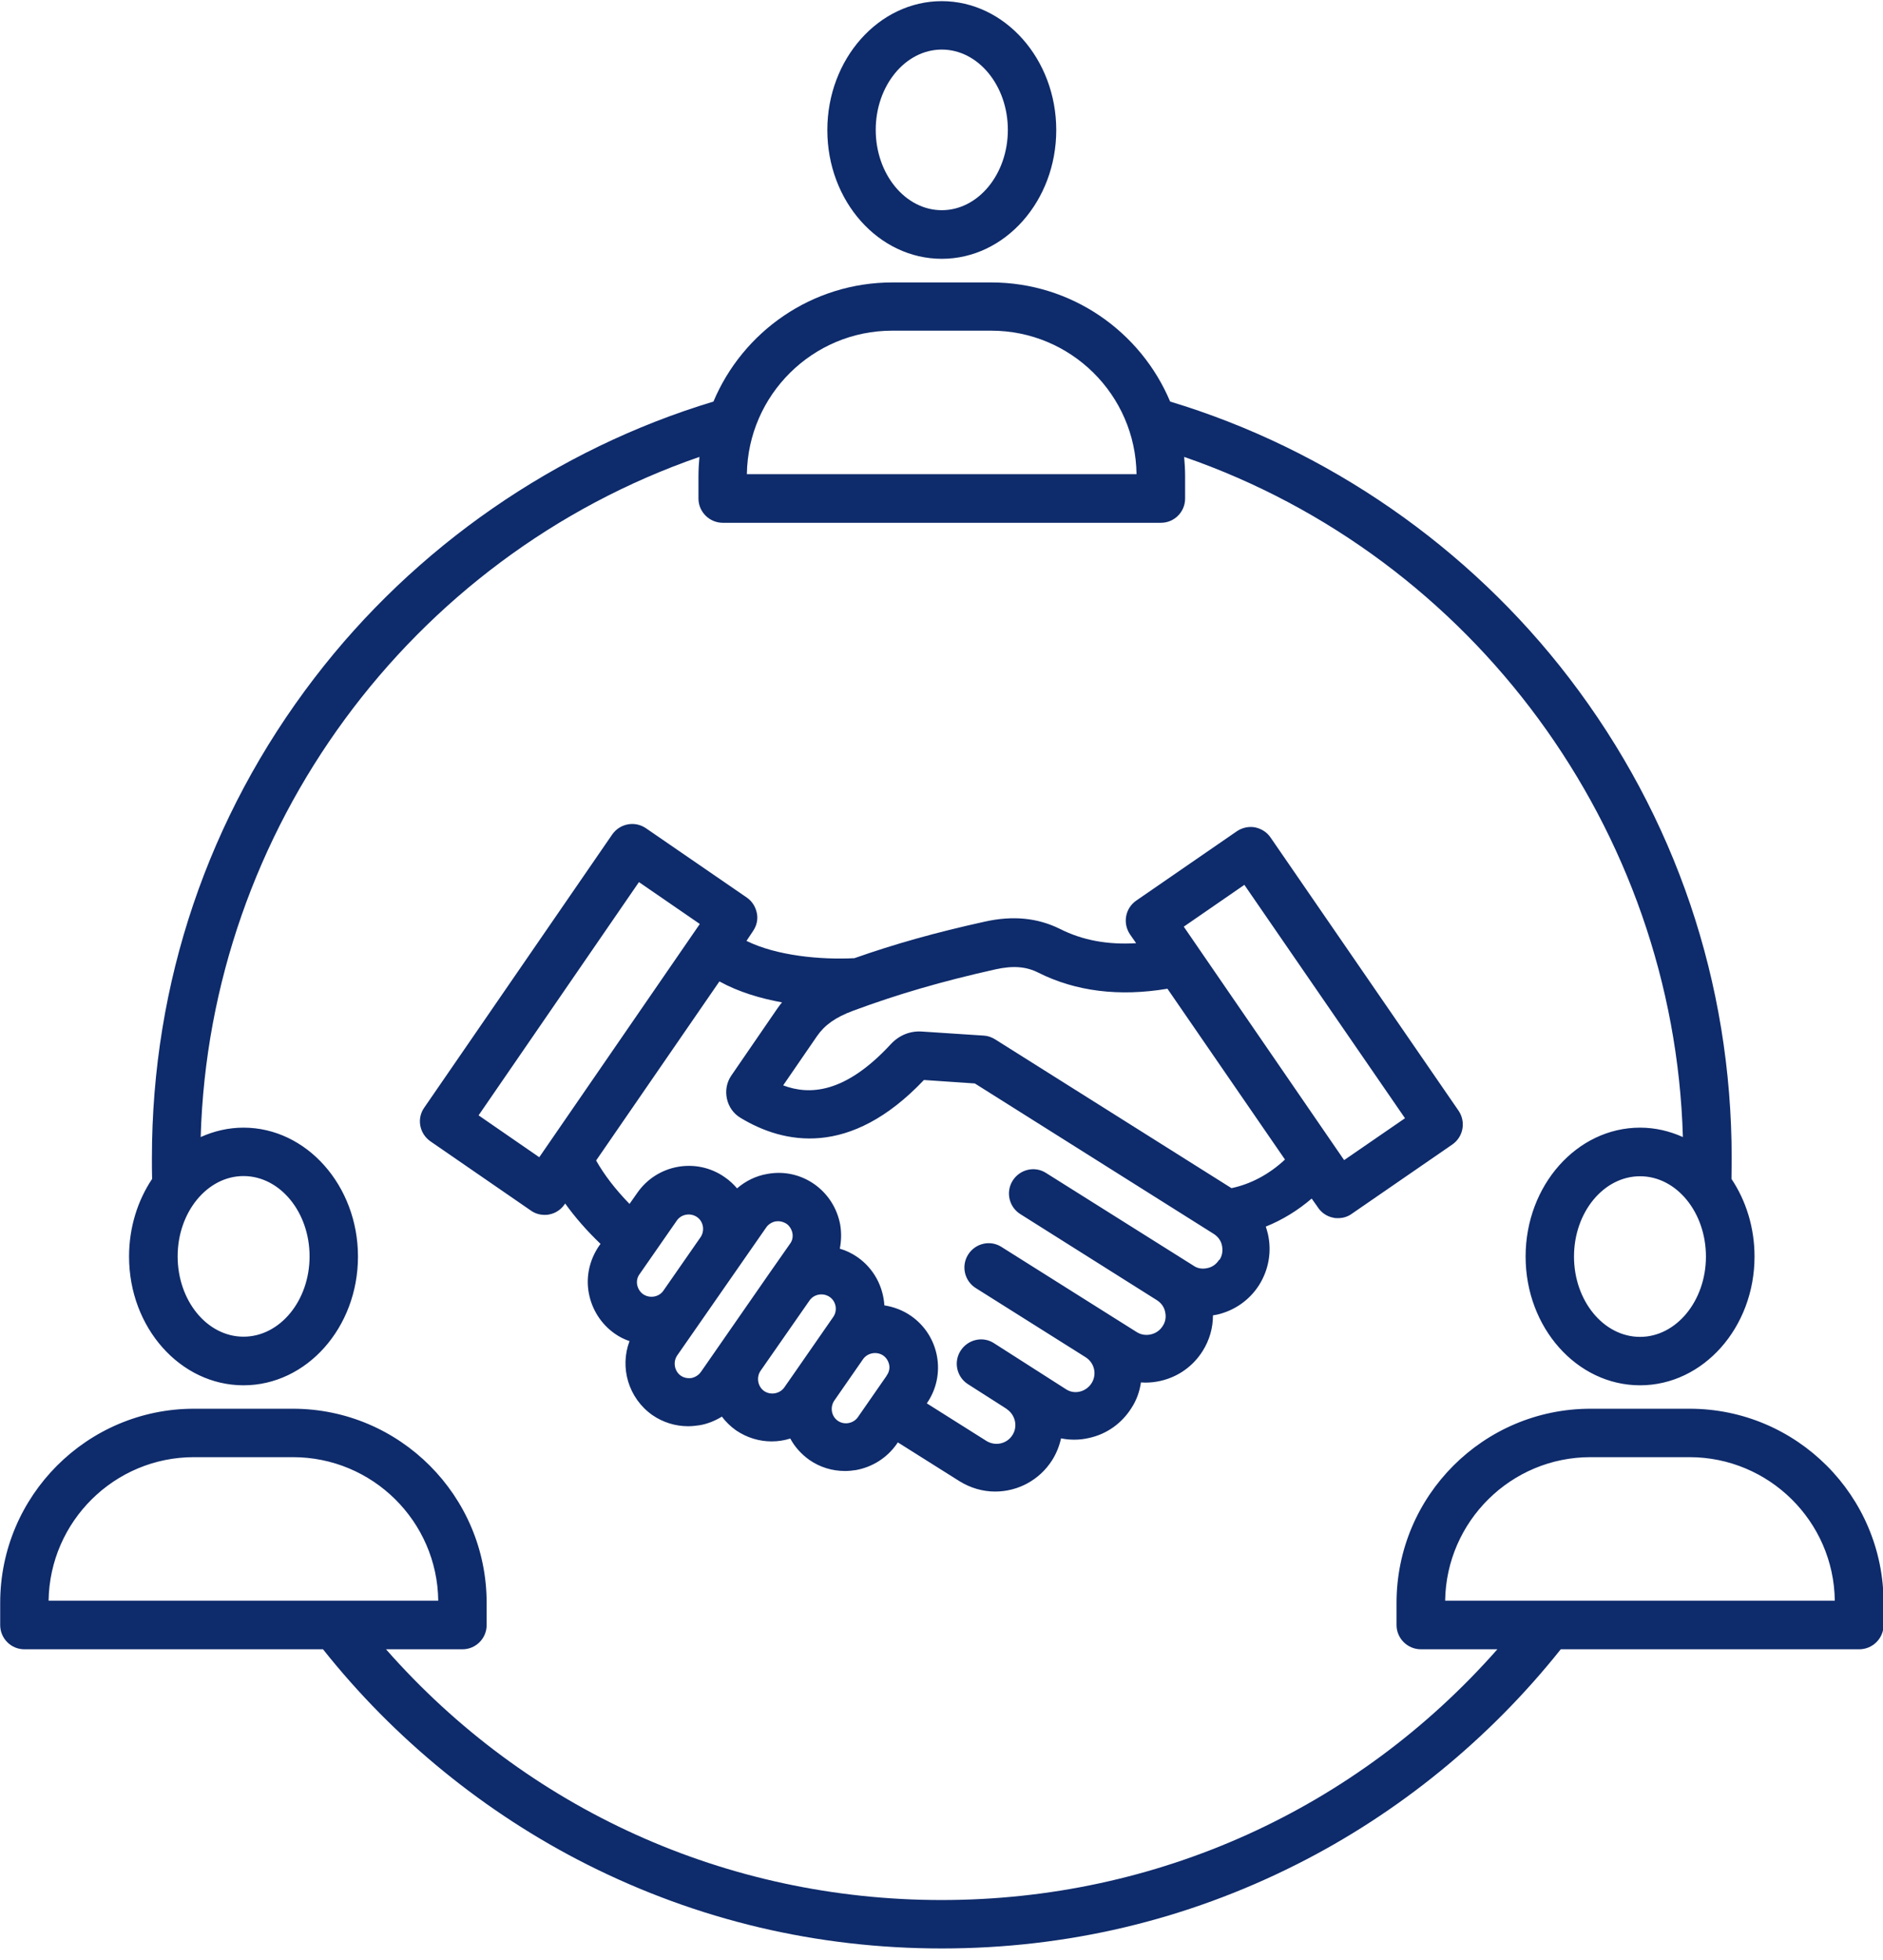 <?xml version="1.0" encoding="UTF-8"?>
<svg id="Capa_2" data-name="Capa 2" xmlns="http://www.w3.org/2000/svg" xmlns:xlink="http://www.w3.org/1999/xlink" viewBox="0 0 98.05 102.01">
  <defs>
    <style>
      .cls-1 {
        clip-path: url(#clippath);
      }

      .cls-2 {
        fill: none;
      }

      .cls-3 {
        fill: #0e2b6b;
      }
    </style>
    <clipPath id="clippath">
      <rect class="cls-2" width="98.05" height="102.01"/>
    </clipPath>
  </defs>
  <g id="Capa_1-2" data-name="Capa 1">
    <g class="cls-1">
      <path class="cls-3" d="M68.63,62.85c.19,.28,.48,.47,.81,.53,.07,.02,.15,.02,.23,.02,.26,0,.5-.07,.71-.22l5.24-3.61c.58-.4,.72-1.18,.33-1.76l-9.79-14.22c-.19-.28-.48-.46-.81-.53-.33-.06-.67,.02-.94,.2l-5.24,3.61c-.58,.4-.72,1.18-.33,1.76l.32,.46c-1.48,.09-2.79-.15-3.96-.74-1.17-.58-2.46-.71-3.93-.38-2.54,.56-4.68,1.16-6.78,1.9-1.74,.09-4.04-.12-5.62-.9l.34-.51c.19-.28,.27-.61,.2-.94s-.25-.62-.53-.81l-5.24-3.6c-.58-.4-1.36-.25-1.76,.32l-9.79,14.22c-.4,.57-.25,1.35,.32,1.75l5.24,3.61c.21,.15,.46,.22,.71,.22,.07,0,.15,0,.23-.02,.33-.06,.62-.25,.81-.53l.03-.04c.51,.71,1.12,1.41,1.84,2.1l-.08,.11c-.49,.72-.69,1.59-.53,2.45,.16,.86,.64,1.61,1.35,2.11,.24,.17,.5,.3,.77,.39-.52,1.37-.06,2.97,1.19,3.85,.55,.38,1.2,.58,1.86,.58,.19,0,.39-.02,.59-.05,.42-.07,.81-.23,1.17-.45,.2,.27,.45,.51,.73,.71,.57,.39,1.22,.58,1.86,.58,.33,0,.66-.05,.97-.15,.23,.43,.57,.81,.99,1.11,.56,.39,1.2,.58,1.86,.58,.19,0,.39-.02,.58-.05,.86-.16,1.61-.64,2.11-1.35l.06-.09,3.21,2.02c.58,.36,1.22,.54,1.86,.54,1.16,0,2.3-.58,2.97-1.64,.22-.35,.37-.73,.46-1.13,.23,.05,.46,.07,.69,.07,.26,0,.52-.03,.77-.09,.92-.2,1.7-.76,2.2-1.55,.27-.41,.43-.86,.5-1.34,.08,0,.15,.01,.23,.01,.26,0,.53-.03,.79-.09,.92-.21,1.69-.76,2.19-1.55,.36-.57,.54-1.21,.54-1.86,.07-.02,.14-.02,.22-.04,.91-.21,1.69-.76,2.19-1.55,.49-.79,.66-1.73,.45-2.65-.03-.13-.07-.26-.11-.38,.85-.34,1.67-.84,2.39-1.46l.29,.41Zm-3.83-16.79l8.36,12.14-3.17,2.18-8.35-12.15,3.16-2.18Zm-36.72,14.17l-3.16-2.18,8.35-12.14,3.17,2.18-8.36,12.14Zm5.41,7.13c-.16-.11-.27-.29-.31-.48s0-.4,.12-.56l1.94-2.79c.23-.34,.71-.42,1.05-.19,.34,.23,.42,.71,.19,1.05l-1.94,2.79c-.23,.33-.71,.41-1.05,.18Zm3,4.05c-.11,.16-.29,.27-.48,.31-.2,.03-.4-.01-.56-.12-.33-.23-.42-.71-.19-1.05l1.35-1.94,3.29-4.73c.11-.16,.29-.27,.48-.31,.05,0,.09-.01,.14-.01,.15,0,.3,.05,.43,.13,.16,.11,.27,.29,.31,.48,.04,.2,0,.4-.12,.56l-1.05,1.5h0s-3.59,5.17-3.59,5.17Zm4.88,.04l-.53,.76c-.23,.33-.71,.42-1.05,.19-.33-.23-.42-.71-.19-1.05l2.55-3.66c.23-.34,.71-.42,1.05-.19,.34,.23,.42,.71,.19,1.04l-2.02,2.91Zm4.8,.15l-1.5,2.16c-.23,.33-.71,.42-1.04,.19-.34-.23-.42-.71-.19-1.05l1.5-2.16c.23-.33,.71-.42,1.05-.19,.16,.11,.27,.29,.31,.48s-.01,.4-.13,.56Zm17.31-6.03c-.14,.22-.35,.38-.61,.43-.26,.06-.52,.02-.73-.13l-7.67-4.82c-.59-.38-1.37-.19-1.74,.4s-.19,1.37,.4,1.74l7.11,4.48c.22,.14,.38,.35,.43,.61,.06,.26,.02,.52-.13,.74-.14,.22-.35,.37-.61,.43-.26,.06-.52,.02-.74-.12l-1.32-.83-5.72-3.6c-.59-.38-1.37-.19-1.74,.4s-.19,1.37,.4,1.74l5.72,3.6c.46,.29,.6,.89,.31,1.35-.14,.22-.36,.38-.62,.44-.26,.06-.51,.01-.72-.13l-3.74-2.39c-.58-.38-1.36-.2-1.74,.39-.38,.59-.2,1.37,.38,1.74l2.02,1.29h-.01c.46,.3,.6,.91,.31,1.36-.29,.46-.89,.59-1.35,.31l-3.11-1.96c1.03-1.48,.66-3.52-.82-4.55-.43-.3-.9-.47-1.39-.55-.06-.97-.54-1.91-1.4-2.51-.29-.2-.6-.35-.92-.44,.08-.41,.09-.83,.02-1.25-.16-.86-.64-1.61-1.35-2.11-.72-.5-1.58-.69-2.45-.53-.59,.1-1.13,.37-1.57,.75-.18-.21-.39-.41-.64-.58-1.48-1.04-3.53-.67-4.56,.82l-.4,.57c-.73-.75-1.31-1.5-1.74-2.26l6.42-9.32c1.02,.56,2.16,.89,3.26,1.09-.08,.1-.17,.21-.25,.33l-2.39,3.48c-.24,.35-.32,.78-.23,1.2s.34,.78,.71,1c2.23,1.35,5.69,2.1,9.55-1.97l2.65,.18,12.44,7.83c.22,.14,.38,.35,.43,.61s.02,.52-.13,.74Zm.63-3.74l-12.3-7.74c-.18-.11-.38-.18-.58-.19l-3.2-.21c-.63-.05-1.21,.19-1.64,.65-2.4,2.6-4.26,2.66-5.61,2.15l1.76-2.56c.4-.58,.96-.98,1.87-1.32,2.32-.86,4.61-1.53,7.43-2.16,.91-.2,1.6-.15,2.24,.18,1.94,.97,4.2,1.25,6.71,.83l6.12,8.89c-.81,.76-1.78,1.28-2.79,1.49ZM49.04,13.47c3.29,0,5.96-3.01,5.96-6.7S52.32,.06,49.04,.06s-5.96,3.01-5.96,6.71,2.67,6.7,5.96,6.7Zm0-10.89c1.9,0,3.44,1.88,3.44,4.18s-1.54,4.18-3.44,4.18-3.44-1.88-3.44-4.18,1.54-4.18,3.44-4.18Zm38.93,70.74h-5.15c-5.57,0-10.1,4.53-10.1,10.1v1.16c0,.69,.57,1.26,1.27,1.26h3.98c-7.34,8.32-17.74,13.05-28.94,13.05s-21.6-4.72-28.93-13.05h3.98c.7,0,1.26-.57,1.26-1.26v-1.16c0-5.57-4.53-10.1-10.09-10.1h-5.15C4.54,73.32,.01,77.85,.01,83.42v1.16c0,.69,.56,1.26,1.26,1.26h15.55c3.7,4.66,8.45,8.53,13.75,11.2,5.76,2.9,11.97,4.37,18.47,4.37s12.71-1.47,18.47-4.37c5.31-2.67,10.05-6.54,13.76-11.2h15.54c.7,0,1.27-.57,1.27-1.26v-1.16c0-5.57-4.53-10.1-10.1-10.1ZM2.53,83.31c.06-4.13,3.43-7.47,7.57-7.47h5.15c4.15,0,7.52,3.34,7.57,7.47H2.53Zm72.72,0c.06-4.13,3.43-7.47,7.57-7.47h5.15c4.14,0,7.52,3.34,7.57,7.47h-20.29Zm-62.57-11.21c3.29,0,5.96-3.01,5.96-6.7s-2.68-6.71-5.96-6.71c-.79,0-1.54,.18-2.23,.49,.46-16.01,10.91-30.19,25.97-35.4-.03,.33-.05,.67-.05,1.01v1.16c0,.69,.57,1.26,1.27,1.26h22.81c.7,0,1.26-.57,1.26-1.26v-1.16c0-.34-.02-.68-.05-1.01,15.06,5.21,25.51,19.39,25.97,35.4-.69-.31-1.44-.49-2.23-.49-3.29,0-5.96,3.01-5.96,6.71s2.67,6.7,5.96,6.7,5.96-3.01,5.96-6.7c0-1.52-.45-2.92-1.2-4.04,0-.36,.01-.72,.01-1.08,0-9.13-2.93-17.77-8.46-24.99-5.23-6.83-12.59-11.92-20.78-14.39-1.53-3.64-5.13-6.2-9.32-6.2h-5.14c-4.19,0-7.79,2.56-9.32,6.2-8.19,2.47-15.55,7.56-20.78,14.39-5.54,7.23-8.46,15.87-8.46,24.99,0,.36,0,.72,.01,1.08-.75,1.12-1.2,2.52-1.2,4.04,0,3.7,2.67,6.7,5.96,6.7Zm72.72-2.52c-1.9,0-3.44-1.88-3.44-4.18s1.54-4.18,3.44-4.18,3.43,1.88,3.43,4.18-1.54,4.18-3.43,4.18ZM46.46,17.21h5.15c4.15,0,7.52,3.34,7.57,7.47h-20.29c.06-4.13,3.43-7.47,7.57-7.47ZM12.68,61.21c1.9,0,3.44,1.88,3.44,4.18s-1.54,4.18-3.44,4.18-3.43-1.88-3.43-4.18,1.54-4.18,3.43-4.18Z"/>
    </g>
  </g>
</svg>